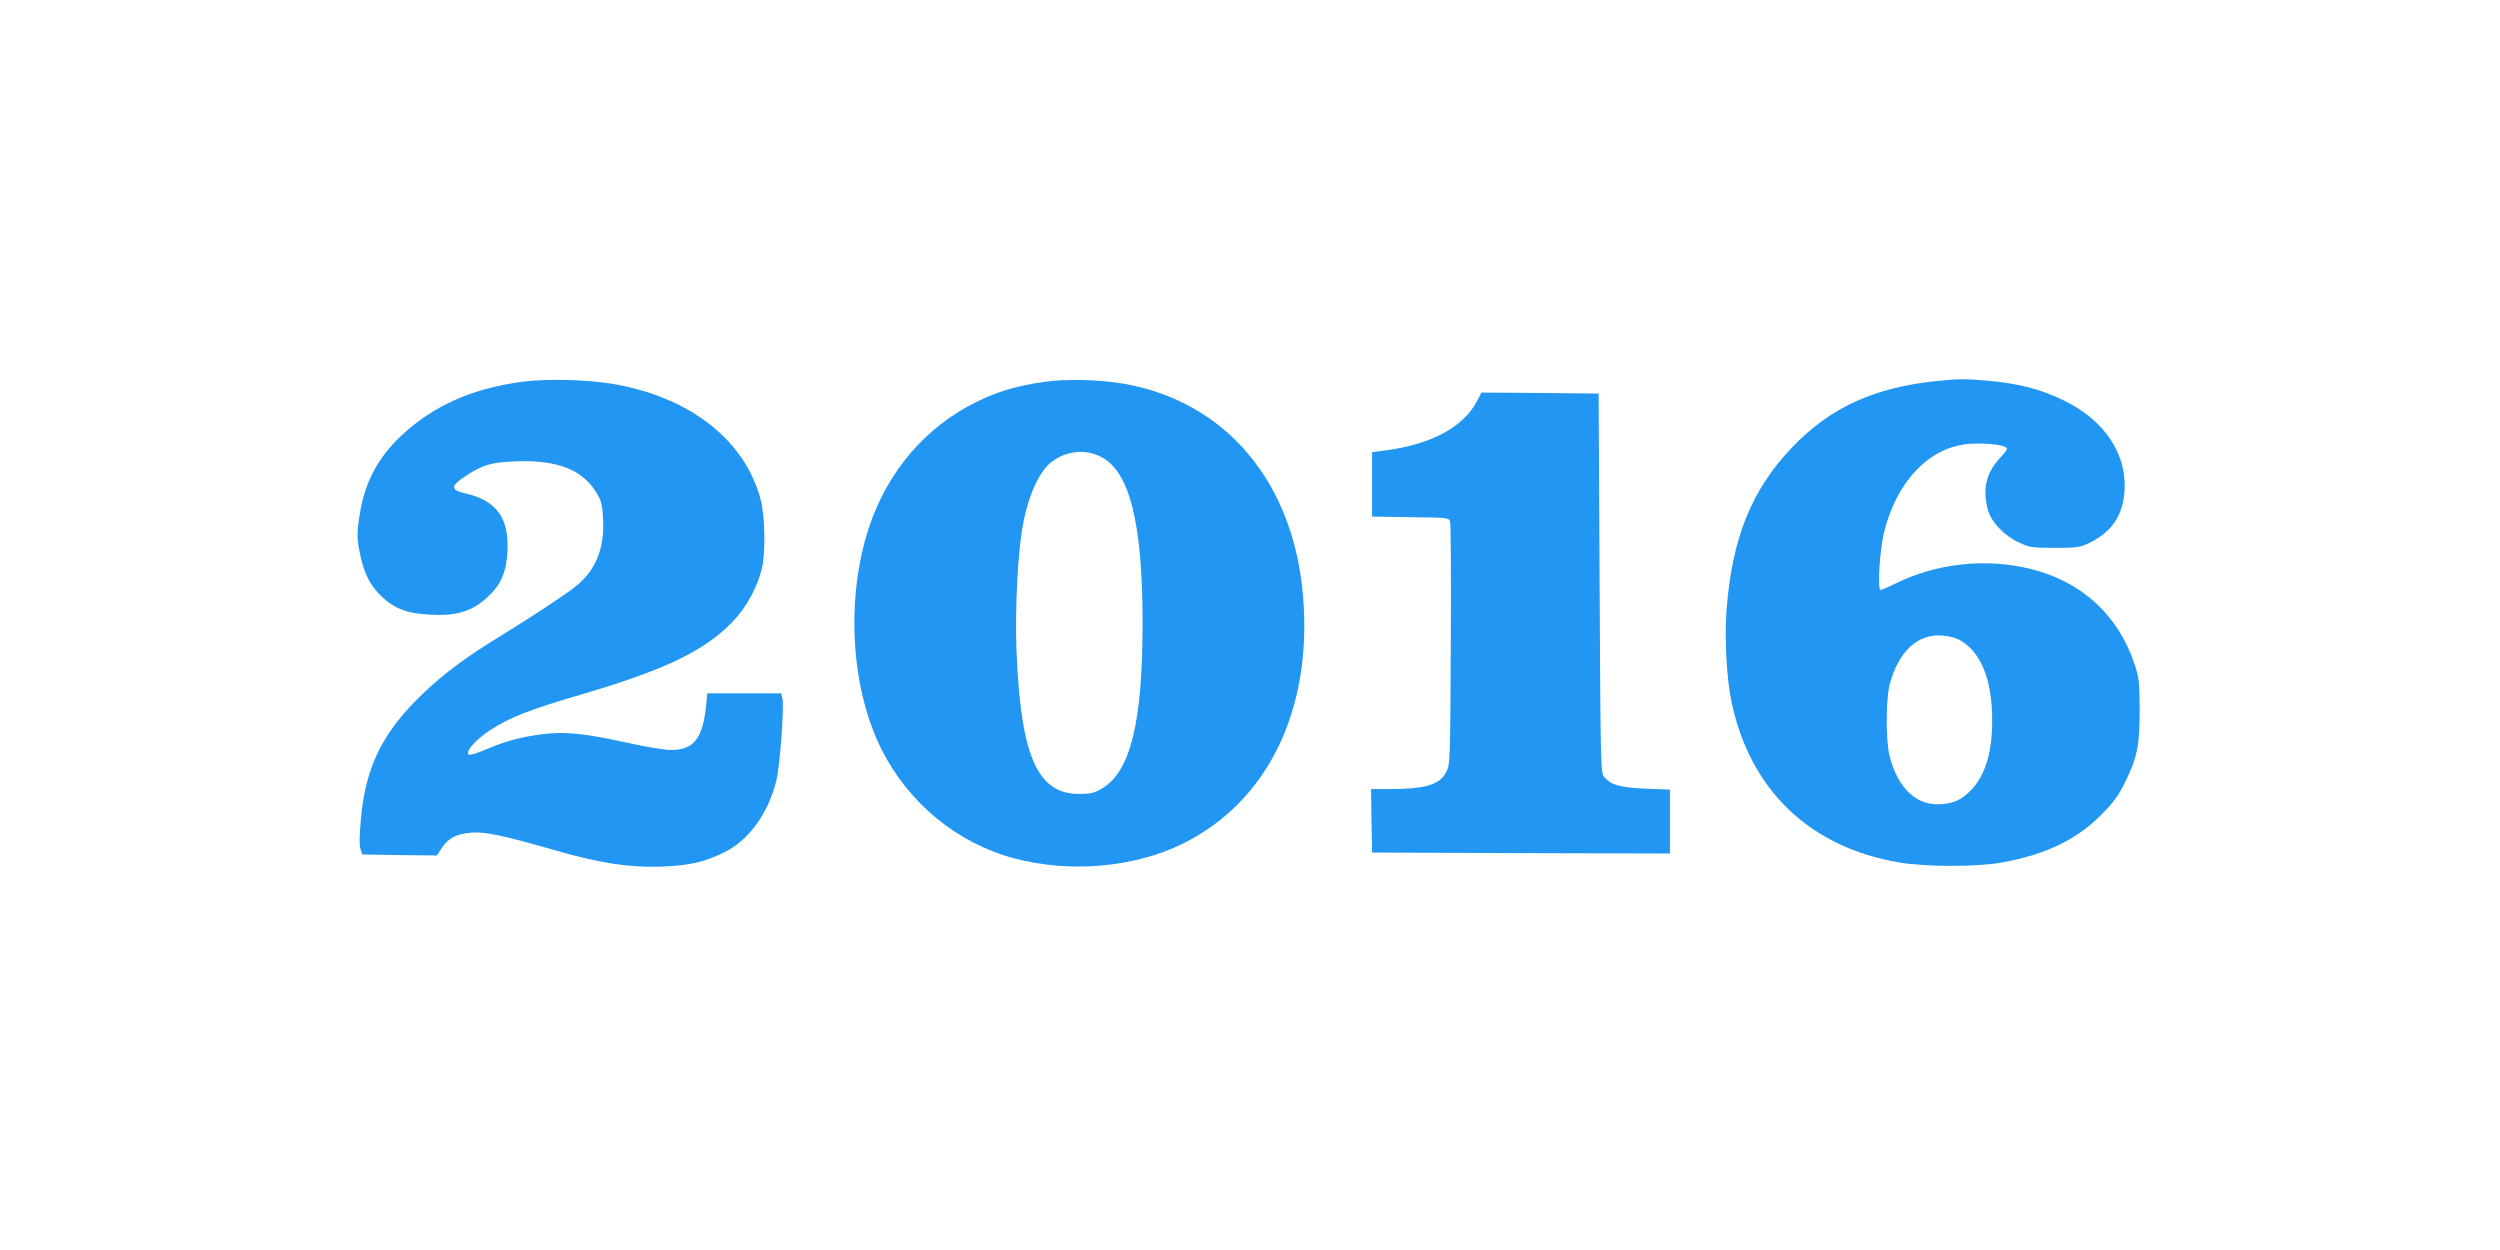 <?xml version="1.0" standalone="no"?>
<!DOCTYPE svg PUBLIC "-//W3C//DTD SVG 20010904//EN"
 "http://www.w3.org/TR/2001/REC-SVG-20010904/DTD/svg10.dtd">
<svg version="1.0" xmlns="http://www.w3.org/2000/svg"
 width="1280pt" height="640pt" viewBox="0 0 1280 640"
 preserveAspectRatio="xMidYMid meet">
<g transform="translate(0,640) scale(0.1,-0.1)"
fill="#2196f3" stroke="none">
<path d="M2671 4445 c-258 -35 -456 -124 -620 -279 -113 -107 -180 -231 -206
-381 -19 -108 -19 -141 0 -229 19 -91 49 -151 103 -204 66 -66 133 -93 251
-99 135 -8 217 16 294 87 71 64 99 128 105 235 9 173 -55 262 -216 299 -75 17
-76 37 -2 86 90 60 132 73 264 78 212 8 342 -44 413 -166 23 -39 28 -61 31
-137 7 -145 -40 -257 -140 -337 -49 -40 -219 -152 -388 -256 -172 -105 -282
-187 -386 -285 -213 -201 -302 -379 -326 -649 -8 -84 -9 -137 -2 -155 l9 -28
191 -3 191 -2 26 40 c34 50 75 71 152 77 68 6 172 -17 425 -90 228 -66 384
-90 545 -84 147 6 218 22 321 72 127 62 225 196 268 365 19 72 42 385 32 424
l-6 26 -189 0 -190 0 -5 -57 c-18 -175 -63 -233 -181 -233 -31 0 -129 16 -218
36 -259 57 -355 63 -517 33 -73 -14 -140 -35 -224 -71 -37 -16 -72 -26 -77
-21 -16 16 34 73 105 121 101 67 204 108 471 186 433 127 637 226 779 376 70
74 123 172 147 270 19 75 16 267 -6 350 -79 305 -360 526 -755 594 -135 23
-343 28 -469 11z"/>
<path d="M5348 4445 c-142 -20 -240 -49 -353 -105 -256 -127 -450 -353 -545
-638 -121 -364 -95 -825 65 -1142 138 -273 387 -477 675 -554 285 -77 618 -48
865 74 434 214 664 683 617 1262 -46 587 -395 1002 -917 1093 -127 22 -296 26
-407 10z m289 -384 c147 -74 213 -339 213 -851 0 -511 -62 -761 -209 -848 -38
-22 -58 -27 -116 -27 -216 0 -300 197 -321 745 -7 205 7 493 33 630 27 152 84
277 147 325 75 57 172 68 253 26z"/>
<path d="M9915 4449 c-319 -33 -543 -135 -737 -337 -210 -219 -310 -466 -338
-835 -11 -146 0 -347 25 -469 95 -453 400 -746 860 -824 136 -23 397 -23 525
0 221 40 379 115 505 241 63 62 90 99 123 165 65 132 77 189 77 375 -1 144 -3
167 -27 237 -83 248 -268 418 -524 483 -233 60 -491 32 -706 -76 -32 -16 -63
-29 -69 -29 -18 0 -5 210 20 305 66 255 231 425 429 442 74 6 168 -2 192 -17
11 -7 5 -18 -32 -57 -70 -75 -89 -162 -59 -266 18 -62 83 -130 159 -165 52
-25 67 -27 182 -27 116 0 129 2 181 27 107 53 163 132 175 247 21 197 -95 377
-310 481 -118 57 -228 86 -381 100 -122 11 -154 11 -270 -1z m113 -1323 c112
-58 172 -202 172 -415 0 -167 -36 -283 -111 -359 -44 -45 -81 -63 -144 -69
-128 -13 -226 76 -270 244 -20 77 -20 289 0 368 45 170 144 262 271 251 29 -2
65 -11 82 -20z"/>
<path d="M7561 4344 c-69 -129 -228 -216 -453 -248 l-83 -11 0 -165 0 -165
197 -3 c195 -2 198 -3 203 -25 3 -12 5 -296 3 -632 -3 -606 -3 -610 -25 -651
-33 -62 -109 -84 -285 -84 l-98 0 2 -162 3 -163 763 -3 762 -2 0 164 0 163
-122 5 c-130 5 -178 18 -213 58 -20 22 -20 40 -25 994 l-5 971 -300 3 -300 2
-24 -46z"/>
</g>
</svg>
